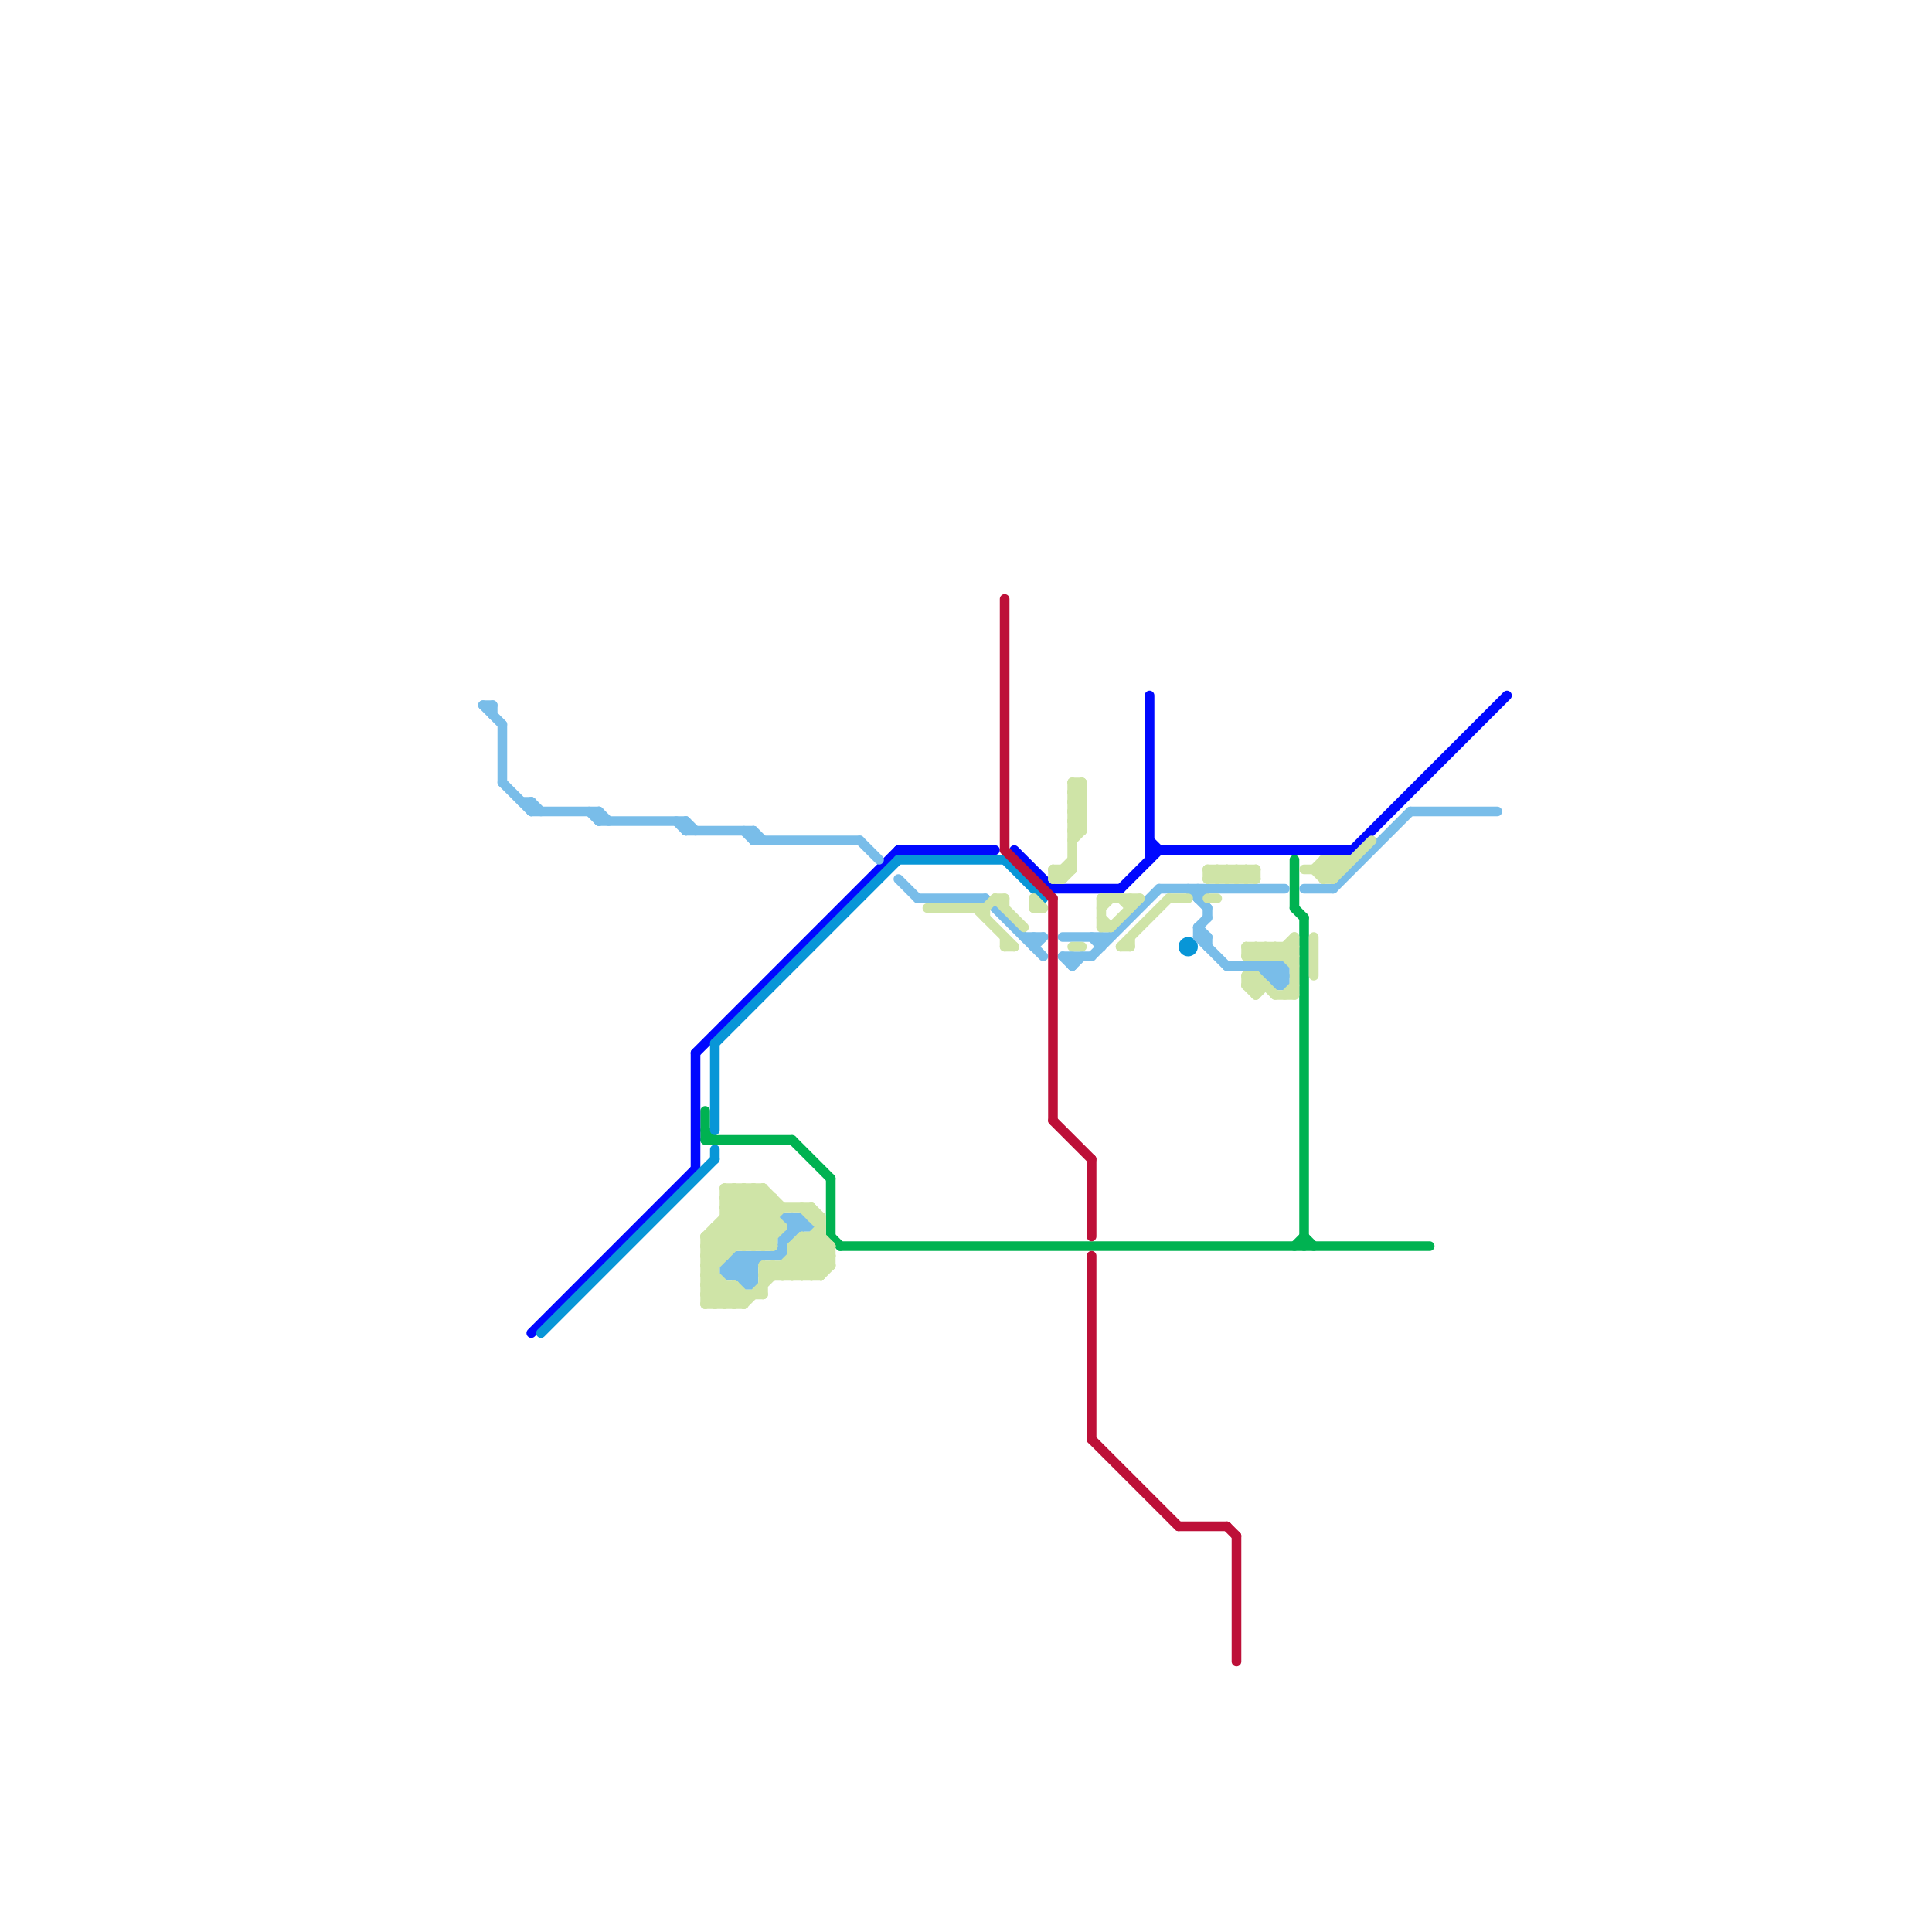 
<svg version="1.1" xmlns="http://www.w3.org/2000/svg" viewBox="0 0 200 200">
<style>text { font: 1px Helvetica; font-weight: 600; white-space: pre; dominant-baseline: central; } line { stroke-width: 1; fill: none; stroke-linecap: round; stroke-linejoin: round; } .c0 { stroke: #00b251 } .c1 { stroke: #0008ff } .c2 { stroke: #0896d7 } .c3 { stroke: #79bde9 } .c4 { stroke: #cfe4a7 } .c5 { stroke: #bd1038 }</style><defs><g id="wm-xf"><circle r="1.2" fill="#000"/><circle r="0.9" fill="#fff"/><circle r="0.6" fill="#000"/><circle r="0.3" fill="#fff"/></g><g id="wm"><circle r="0.6" fill="#000"/><circle r="0.3" fill="#fff"/></g></defs><line class="c0" x1="73" y1="118" x2="82" y2="118"/><line class="c0" x1="87" y1="129" x2="148" y2="129"/><line class="c0" x1="135" y1="95" x2="135" y2="129"/><line class="c0" x1="73" y1="115" x2="73" y2="118"/><line class="c0" x1="135" y1="128" x2="136" y2="129"/><line class="c0" x1="86" y1="122" x2="86" y2="128"/><line class="c0" x1="134" y1="129" x2="135" y2="128"/><line class="c0" x1="82" y1="118" x2="86" y2="122"/><line class="c0" x1="134" y1="89" x2="134" y2="94"/><line class="c0" x1="73" y1="117" x2="74" y2="118"/><line class="c0" x1="134" y1="94" x2="135" y2="95"/><line class="c0" x1="86" y1="128" x2="87" y2="129"/><line class="c1" x1="119" y1="72" x2="119" y2="89"/><line class="c1" x1="119" y1="88" x2="140" y2="88"/><line class="c1" x1="72" y1="109" x2="72" y2="121"/><line class="c1" x1="140" y1="88" x2="156" y2="72"/><line class="c1" x1="105" y1="88" x2="109" y2="92"/><line class="c1" x1="55" y1="138" x2="72" y2="121"/><line class="c1" x1="116" y1="92" x2="120" y2="88"/><line class="c1" x1="72" y1="109" x2="93" y2="88"/><line class="c1" x1="109" y1="92" x2="116" y2="92"/><line class="c1" x1="93" y1="88" x2="103" y2="88"/><line class="c1" x1="119" y1="87" x2="120" y2="88"/><line class="c2" x1="74" y1="119" x2="74" y2="120"/><line class="c2" x1="93" y1="89" x2="104" y2="89"/><line class="c2" x1="56" y1="138" x2="74" y2="120"/><line class="c2" x1="104" y1="89" x2="108" y2="93"/><line class="c2" x1="74" y1="108" x2="93" y2="89"/><line class="c2" x1="74" y1="108" x2="74" y2="117"/><circle cx="123" cy="98" r="1" fill="#0896d7" /><line class="c3" x1="131" y1="100" x2="131" y2="101"/><line class="c3" x1="81" y1="128" x2="81" y2="130"/><line class="c3" x1="75" y1="131" x2="75" y2="132"/><line class="c3" x1="124" y1="96" x2="125" y2="97"/><line class="c3" x1="125" y1="97" x2="125" y2="98"/><line class="c3" x1="75" y1="131" x2="78" y2="131"/><line class="c3" x1="54" y1="83" x2="55" y2="83"/><line class="c3" x1="55" y1="83" x2="55" y2="84"/><line class="c3" x1="70" y1="85" x2="71" y2="86"/><line class="c3" x1="82" y1="126" x2="83" y2="127"/><line class="c3" x1="76" y1="130" x2="76" y2="132"/><line class="c3" x1="132" y1="100" x2="132" y2="102"/><line class="c3" x1="132" y1="100" x2="133" y2="101"/><line class="c3" x1="62" y1="84" x2="63" y2="85"/><line class="c3" x1="83" y1="126" x2="83" y2="127"/><line class="c3" x1="123" y1="92" x2="125" y2="94"/><line class="c3" x1="52" y1="75" x2="52" y2="81"/><line class="c3" x1="132" y1="102" x2="133" y2="101"/><line class="c3" x1="89" y1="87" x2="91" y2="89"/><line class="c3" x1="114" y1="97" x2="114" y2="98"/><line class="c3" x1="75" y1="132" x2="78" y2="132"/><line class="c3" x1="95" y1="93" x2="102" y2="93"/><line class="c3" x1="82" y1="127" x2="84" y2="127"/><line class="c3" x1="124" y1="97" x2="125" y2="97"/><line class="c3" x1="76" y1="130" x2="81" y2="130"/><line class="c3" x1="102" y1="93" x2="108" y2="99"/><line class="c3" x1="146" y1="84" x2="155" y2="84"/><line class="c3" x1="78" y1="87" x2="89" y2="87"/><line class="c3" x1="77" y1="130" x2="78" y2="131"/><line class="c3" x1="76" y1="131" x2="78" y2="133"/><line class="c3" x1="110" y1="99" x2="113" y2="99"/><line class="c3" x1="127" y1="100" x2="133" y2="100"/><line class="c3" x1="135" y1="92" x2="138" y2="92"/><line class="c3" x1="77" y1="133" x2="78" y2="133"/><line class="c3" x1="81" y1="128" x2="82" y2="128"/><line class="c3" x1="75" y1="131" x2="76" y2="130"/><line class="c3" x1="77" y1="86" x2="78" y2="87"/><line class="c3" x1="111" y1="99" x2="111" y2="100"/><line class="c3" x1="124" y1="96" x2="124" y2="97"/><line class="c3" x1="113" y1="99" x2="120" y2="92"/><line class="c3" x1="71" y1="85" x2="72" y2="86"/><line class="c3" x1="131" y1="100" x2="133" y2="102"/><line class="c3" x1="71" y1="86" x2="78" y2="86"/><line class="c3" x1="110" y1="97" x2="115" y2="97"/><line class="c3" x1="124" y1="97" x2="127" y2="100"/><line class="c3" x1="75" y1="132" x2="77" y2="130"/><line class="c3" x1="124" y1="93" x2="125" y2="92"/><line class="c3" x1="50" y1="73" x2="51" y2="73"/><line class="c3" x1="62" y1="84" x2="62" y2="85"/><line class="c3" x1="51" y1="73" x2="51" y2="74"/><line class="c3" x1="77" y1="130" x2="77" y2="133"/><line class="c3" x1="130" y1="100" x2="132" y2="102"/><line class="c3" x1="78" y1="86" x2="78" y2="87"/><line class="c3" x1="111" y1="100" x2="112" y2="99"/><line class="c3" x1="131" y1="101" x2="132" y2="100"/><line class="c3" x1="138" y1="92" x2="146" y2="84"/><line class="c3" x1="83" y1="126" x2="84" y2="127"/><line class="c3" x1="132" y1="102" x2="133" y2="102"/><line class="c3" x1="55" y1="84" x2="62" y2="84"/><line class="c3" x1="132" y1="101" x2="133" y2="100"/><line class="c3" x1="81" y1="128" x2="83" y2="126"/><line class="c3" x1="62" y1="85" x2="71" y2="85"/><line class="c3" x1="107" y1="98" x2="108" y2="97"/><line class="c3" x1="78" y1="86" x2="79" y2="87"/><line class="c3" x1="77" y1="133" x2="78" y2="132"/><line class="c3" x1="110" y1="99" x2="111" y2="100"/><line class="c3" x1="81" y1="126" x2="83" y2="126"/><line class="c3" x1="76" y1="132" x2="78" y2="130"/><line class="c3" x1="52" y1="81" x2="55" y2="84"/><line class="c3" x1="55" y1="83" x2="56" y2="84"/><line class="c3" x1="81" y1="126" x2="82" y2="127"/><line class="c3" x1="75" y1="131" x2="77" y2="133"/><line class="c3" x1="61" y1="84" x2="62" y2="85"/><line class="c3" x1="77" y1="132" x2="79" y2="130"/><line class="c3" x1="124" y1="92" x2="124" y2="93"/><line class="c3" x1="71" y1="85" x2="71" y2="86"/><line class="c3" x1="131" y1="101" x2="133" y2="101"/><line class="c3" x1="133" y1="100" x2="133" y2="102"/><line class="c3" x1="76" y1="130" x2="78" y2="132"/><line class="c3" x1="125" y1="94" x2="125" y2="95"/><line class="c3" x1="82" y1="126" x2="82" y2="128"/><line class="c3" x1="80" y1="130" x2="83" y2="127"/><line class="c3" x1="120" y1="92" x2="133" y2="92"/><line class="c3" x1="113" y1="97" x2="114" y2="98"/><line class="c3" x1="107" y1="97" x2="107" y2="98"/><line class="c3" x1="50" y1="73" x2="52" y2="75"/><line class="c3" x1="78" y1="130" x2="78" y2="133"/><line class="c3" x1="106" y1="97" x2="108" y2="97"/><line class="c3" x1="124" y1="96" x2="125" y2="95"/><line class="c3" x1="93" y1="91" x2="95" y2="93"/><line class="c4" x1="125" y1="90" x2="130" y2="90"/><line class="c4" x1="131" y1="98" x2="131" y2="99"/><line class="c4" x1="79" y1="129" x2="81" y2="127"/><line class="c4" x1="83" y1="125" x2="85" y2="127"/><line class="c4" x1="111" y1="83" x2="112" y2="82"/><line class="c4" x1="137" y1="91" x2="138" y2="91"/><line class="c4" x1="82" y1="131" x2="83" y2="132"/><line class="c4" x1="83" y1="128" x2="86" y2="131"/><line class="c4" x1="75" y1="123" x2="79" y2="123"/><line class="c4" x1="130" y1="98" x2="130" y2="99"/><line class="c4" x1="73" y1="132" x2="74" y2="132"/><line class="c4" x1="137" y1="90" x2="138" y2="91"/><line class="c4" x1="125" y1="91" x2="130" y2="91"/><line class="c4" x1="82" y1="132" x2="85" y2="129"/><line class="c4" x1="84" y1="125" x2="85" y2="126"/><line class="c4" x1="116" y1="98" x2="117" y2="98"/><line class="c4" x1="133" y1="98" x2="134" y2="99"/><line class="c4" x1="111" y1="81" x2="111" y2="90"/><line class="c4" x1="137" y1="91" x2="139" y2="89"/><line class="c4" x1="75" y1="124" x2="80" y2="129"/><line class="c4" x1="132" y1="98" x2="132" y2="99"/><line class="c4" x1="129" y1="99" x2="130" y2="98"/><line class="c4" x1="111" y1="86" x2="112" y2="85"/><line class="c4" x1="75" y1="126" x2="78" y2="129"/><line class="c4" x1="79" y1="132" x2="85" y2="132"/><line class="c4" x1="111" y1="81" x2="112" y2="82"/><line class="c4" x1="75" y1="133" x2="75" y2="135"/><line class="c4" x1="73" y1="129" x2="79" y2="123"/><line class="c4" x1="111" y1="83" x2="112" y2="84"/><line class="c4" x1="82" y1="129" x2="85" y2="132"/><line class="c4" x1="131" y1="99" x2="132" y2="98"/><line class="c4" x1="81" y1="131" x2="81" y2="132"/><line class="c4" x1="111" y1="82" x2="112" y2="82"/><line class="c4" x1="73" y1="128" x2="75" y2="130"/><line class="c4" x1="75" y1="123" x2="75" y2="130"/><line class="c4" x1="130" y1="99" x2="131" y2="98"/><line class="c4" x1="74" y1="128" x2="75" y2="129"/><line class="c4" x1="129" y1="101" x2="129" y2="102"/><line class="c4" x1="107" y1="93" x2="107" y2="94"/><line class="c4" x1="73" y1="131" x2="77" y2="135"/><line class="c4" x1="76" y1="123" x2="80" y2="127"/><line class="c4" x1="103" y1="93" x2="106" y2="96"/><line class="c4" x1="121" y1="93" x2="123" y2="93"/><line class="c4" x1="82" y1="129" x2="83" y2="128"/><line class="c4" x1="73" y1="128" x2="80" y2="128"/><line class="c4" x1="126" y1="90" x2="126" y2="91"/><line class="c4" x1="111" y1="84" x2="112" y2="84"/><line class="c4" x1="138" y1="89" x2="138" y2="91"/><line class="c4" x1="81" y1="132" x2="85" y2="128"/><line class="c4" x1="110" y1="91" x2="111" y2="90"/><line class="c4" x1="84" y1="126" x2="85" y2="126"/><line class="c4" x1="73" y1="130" x2="79" y2="124"/><line class="c4" x1="85" y1="128" x2="86" y2="129"/><line class="c4" x1="75" y1="124" x2="80" y2="124"/><line class="c4" x1="77" y1="123" x2="81" y2="127"/><line class="c4" x1="125" y1="90" x2="125" y2="91"/><line class="c4" x1="107" y1="93" x2="108" y2="94"/><line class="c4" x1="73" y1="129" x2="80" y2="129"/><line class="c4" x1="82" y1="129" x2="86" y2="129"/><line class="c4" x1="136" y1="97" x2="136" y2="101"/><line class="c4" x1="109" y1="90" x2="109" y2="91"/><line class="c4" x1="115" y1="96" x2="118" y2="93"/><line class="c4" x1="75" y1="125" x2="77" y2="123"/><line class="c4" x1="128" y1="90" x2="129" y2="91"/><line class="c4" x1="77" y1="129" x2="81" y2="125"/><line class="c4" x1="129" y1="102" x2="130" y2="101"/><line class="c4" x1="114" y1="96" x2="115" y2="96"/><line class="c4" x1="131" y1="98" x2="132" y2="99"/><line class="c4" x1="79" y1="131" x2="86" y2="131"/><line class="c4" x1="116" y1="98" x2="121" y2="93"/><line class="c4" x1="127" y1="90" x2="128" y2="91"/><line class="c4" x1="129" y1="98" x2="130" y2="99"/><line class="c4" x1="111" y1="85" x2="112" y2="85"/><line class="c4" x1="80" y1="131" x2="80" y2="132"/><line class="c4" x1="135" y1="90" x2="139" y2="90"/><line class="c4" x1="73" y1="134" x2="74" y2="135"/><line class="c4" x1="129" y1="102" x2="130" y2="103"/><line class="c4" x1="129" y1="102" x2="131" y2="102"/><line class="c4" x1="103" y1="93" x2="104" y2="93"/><line class="c4" x1="129" y1="101" x2="130" y2="101"/><line class="c4" x1="125" y1="93" x2="126" y2="93"/><line class="c4" x1="73" y1="130" x2="75" y2="130"/><line class="c4" x1="114" y1="95" x2="115" y2="96"/><line class="c4" x1="117" y1="97" x2="117" y2="98"/><line class="c4" x1="83" y1="132" x2="86" y2="129"/><line class="c4" x1="129" y1="91" x2="130" y2="90"/><line class="c4" x1="85" y1="126" x2="85" y2="132"/><line class="c4" x1="133" y1="98" x2="133" y2="99"/><line class="c4" x1="82" y1="130" x2="86" y2="130"/><line class="c4" x1="80" y1="131" x2="81" y2="132"/><line class="c4" x1="111" y1="82" x2="112" y2="81"/><line class="c4" x1="78" y1="123" x2="80" y2="125"/><line class="c4" x1="102" y1="94" x2="103" y2="93"/><line class="c4" x1="137" y1="89" x2="137" y2="91"/><line class="c4" x1="82" y1="130" x2="84" y2="132"/><line class="c4" x1="110" y1="90" x2="110" y2="91"/><line class="c4" x1="75" y1="123" x2="80" y2="128"/><line class="c4" x1="77" y1="123" x2="77" y2="129"/><line class="c4" x1="111" y1="98" x2="112" y2="98"/><line class="c4" x1="126" y1="91" x2="127" y2="90"/><line class="c4" x1="83" y1="128" x2="83" y2="132"/><line class="c4" x1="104" y1="97" x2="104" y2="98"/><line class="c4" x1="75" y1="124" x2="76" y2="123"/><line class="c4" x1="111" y1="82" x2="112" y2="83"/><line class="c4" x1="75" y1="125" x2="84" y2="125"/><line class="c4" x1="133" y1="99" x2="134" y2="98"/><line class="c4" x1="79" y1="123" x2="81" y2="125"/><line class="c4" x1="132" y1="99" x2="134" y2="97"/><line class="c4" x1="84" y1="128" x2="86" y2="130"/><line class="c4" x1="129" y1="99" x2="134" y2="99"/><line class="c4" x1="77" y1="135" x2="85" y2="127"/><line class="c4" x1="112" y1="81" x2="112" y2="86"/><line class="c4" x1="84" y1="128" x2="84" y2="132"/><line class="c4" x1="73" y1="128" x2="78" y2="123"/><line class="c4" x1="129" y1="90" x2="130" y2="91"/><line class="c4" x1="73" y1="131" x2="74" y2="131"/><line class="c4" x1="128" y1="90" x2="128" y2="91"/><line class="c4" x1="73" y1="135" x2="77" y2="135"/><line class="c4" x1="74" y1="127" x2="76" y2="129"/><line class="c4" x1="75" y1="126" x2="80" y2="126"/><line class="c4" x1="117" y1="93" x2="117" y2="94"/><line class="c4" x1="130" y1="101" x2="130" y2="103"/><line class="c4" x1="84" y1="125" x2="84" y2="126"/><line class="c4" x1="134" y1="97" x2="134" y2="103"/><line class="c4" x1="132" y1="103" x2="134" y2="103"/><line class="c4" x1="111" y1="85" x2="112" y2="84"/><line class="c4" x1="83" y1="129" x2="85" y2="131"/><line class="c4" x1="109" y1="91" x2="110" y2="91"/><line class="c4" x1="111" y1="87" x2="112" y2="86"/><line class="c4" x1="127" y1="91" x2="128" y2="90"/><line class="c4" x1="78" y1="129" x2="80" y2="127"/><line class="c4" x1="80" y1="124" x2="80" y2="129"/><line class="c4" x1="76" y1="133" x2="76" y2="135"/><line class="c4" x1="130" y1="98" x2="131" y2="99"/><line class="c4" x1="128" y1="91" x2="129" y2="90"/><line class="c4" x1="76" y1="133" x2="77" y2="134"/><line class="c4" x1="107" y1="94" x2="108" y2="94"/><line class="c4" x1="111" y1="81" x2="112" y2="81"/><line class="c4" x1="111" y1="83" x2="112" y2="83"/><line class="c4" x1="137" y1="90" x2="138" y2="89"/><line class="c4" x1="75" y1="127" x2="77" y2="129"/><line class="c4" x1="129" y1="98" x2="134" y2="98"/><line class="c4" x1="76" y1="123" x2="76" y2="129"/><line class="c4" x1="73" y1="130" x2="74" y2="131"/><line class="c4" x1="86" y1="129" x2="86" y2="131"/><line class="c4" x1="111" y1="85" x2="112" y2="86"/><line class="c4" x1="73" y1="131" x2="80" y2="124"/><line class="c4" x1="84" y1="132" x2="86" y2="130"/><line class="c4" x1="101" y1="94" x2="105" y2="98"/><line class="c4" x1="111" y1="86" x2="112" y2="86"/><line class="c4" x1="85" y1="132" x2="86" y2="131"/><line class="c4" x1="137" y1="89" x2="140" y2="89"/><line class="c4" x1="130" y1="90" x2="130" y2="91"/><line class="c4" x1="73" y1="135" x2="75" y2="133"/><line class="c4" x1="77" y1="134" x2="77" y2="135"/><line class="c4" x1="130" y1="103" x2="131" y2="102"/><line class="c4" x1="96" y1="94" x2="102" y2="94"/><line class="c4" x1="73" y1="132" x2="76" y2="135"/><line class="c4" x1="111" y1="84" x2="112" y2="83"/><line class="c4" x1="129" y1="101" x2="130" y2="102"/><line class="c4" x1="132" y1="98" x2="134" y2="100"/><line class="c4" x1="81" y1="131" x2="82" y2="132"/><line class="c4" x1="73" y1="134" x2="79" y2="134"/><line class="c4" x1="73" y1="133" x2="74" y2="132"/><line class="c4" x1="75" y1="125" x2="79" y2="129"/><line class="c4" x1="114" y1="93" x2="114" y2="96"/><line class="c4" x1="138" y1="91" x2="142" y2="87"/><line class="c4" x1="74" y1="127" x2="74" y2="135"/><line class="c4" x1="125" y1="91" x2="126" y2="90"/><line class="c4" x1="139" y1="89" x2="139" y2="90"/><line class="c4" x1="126" y1="90" x2="127" y2="91"/><line class="c4" x1="79" y1="131" x2="79" y2="134"/><line class="c4" x1="74" y1="135" x2="76" y2="133"/><line class="c4" x1="83" y1="128" x2="85" y2="128"/><line class="c4" x1="73" y1="129" x2="74" y2="130"/><line class="c4" x1="114" y1="94" x2="115" y2="93"/><line class="c4" x1="125" y1="90" x2="126" y2="91"/><line class="c4" x1="78" y1="123" x2="78" y2="129"/><line class="c4" x1="114" y1="93" x2="118" y2="93"/><line class="c4" x1="111" y1="84" x2="112" y2="85"/><line class="c4" x1="138" y1="89" x2="139" y2="90"/><line class="c4" x1="136" y1="90" x2="137" y2="89"/><line class="c4" x1="127" y1="90" x2="127" y2="91"/><line class="c4" x1="109" y1="90" x2="111" y2="90"/><line class="c4" x1="79" y1="131" x2="80" y2="132"/><line class="c4" x1="109" y1="90" x2="110" y2="91"/><line class="c4" x1="73" y1="132" x2="80" y2="125"/><line class="c4" x1="104" y1="93" x2="104" y2="94"/><line class="c4" x1="133" y1="103" x2="134" y2="102"/><line class="c4" x1="109" y1="91" x2="111" y2="89"/><line class="c4" x1="102" y1="94" x2="102" y2="95"/><line class="c4" x1="116" y1="93" x2="117" y2="94"/><line class="c4" x1="104" y1="98" x2="105" y2="98"/><line class="c4" x1="73" y1="128" x2="73" y2="135"/><line class="c4" x1="137" y1="89" x2="138" y2="90"/><line class="c4" x1="79" y1="123" x2="79" y2="129"/><line class="c4" x1="82" y1="129" x2="82" y2="132"/><line class="c4" x1="73" y1="133" x2="75" y2="135"/><line class="c4" x1="130" y1="101" x2="132" y2="103"/><line class="c4" x1="76" y1="135" x2="77" y2="134"/><line class="c4" x1="129" y1="98" x2="129" y2="99"/><line class="c4" x1="129" y1="90" x2="129" y2="91"/><line class="c4" x1="136" y1="90" x2="137" y2="91"/><line class="c4" x1="74" y1="127" x2="81" y2="127"/><line class="c4" x1="79" y1="132" x2="80" y2="131"/><line class="c4" x1="75" y1="135" x2="76" y2="134"/><line class="c4" x1="73" y1="133" x2="76" y2="133"/><line class="c4" x1="73" y1="134" x2="74" y2="133"/><line class="c5" x1="104" y1="88" x2="109" y2="93"/><line class="c5" x1="104" y1="62" x2="104" y2="88"/><line class="c5" x1="113" y1="149" x2="122" y2="158"/><line class="c5" x1="128" y1="159" x2="128" y2="172"/><line class="c5" x1="113" y1="120" x2="113" y2="128"/><line class="c5" x1="109" y1="93" x2="109" y2="116"/><line class="c5" x1="127" y1="158" x2="128" y2="159"/><line class="c5" x1="109" y1="116" x2="113" y2="120"/><line class="c5" x1="122" y1="158" x2="127" y2="158"/><line class="c5" x1="113" y1="130" x2="113" y2="149"/>
</svg>
